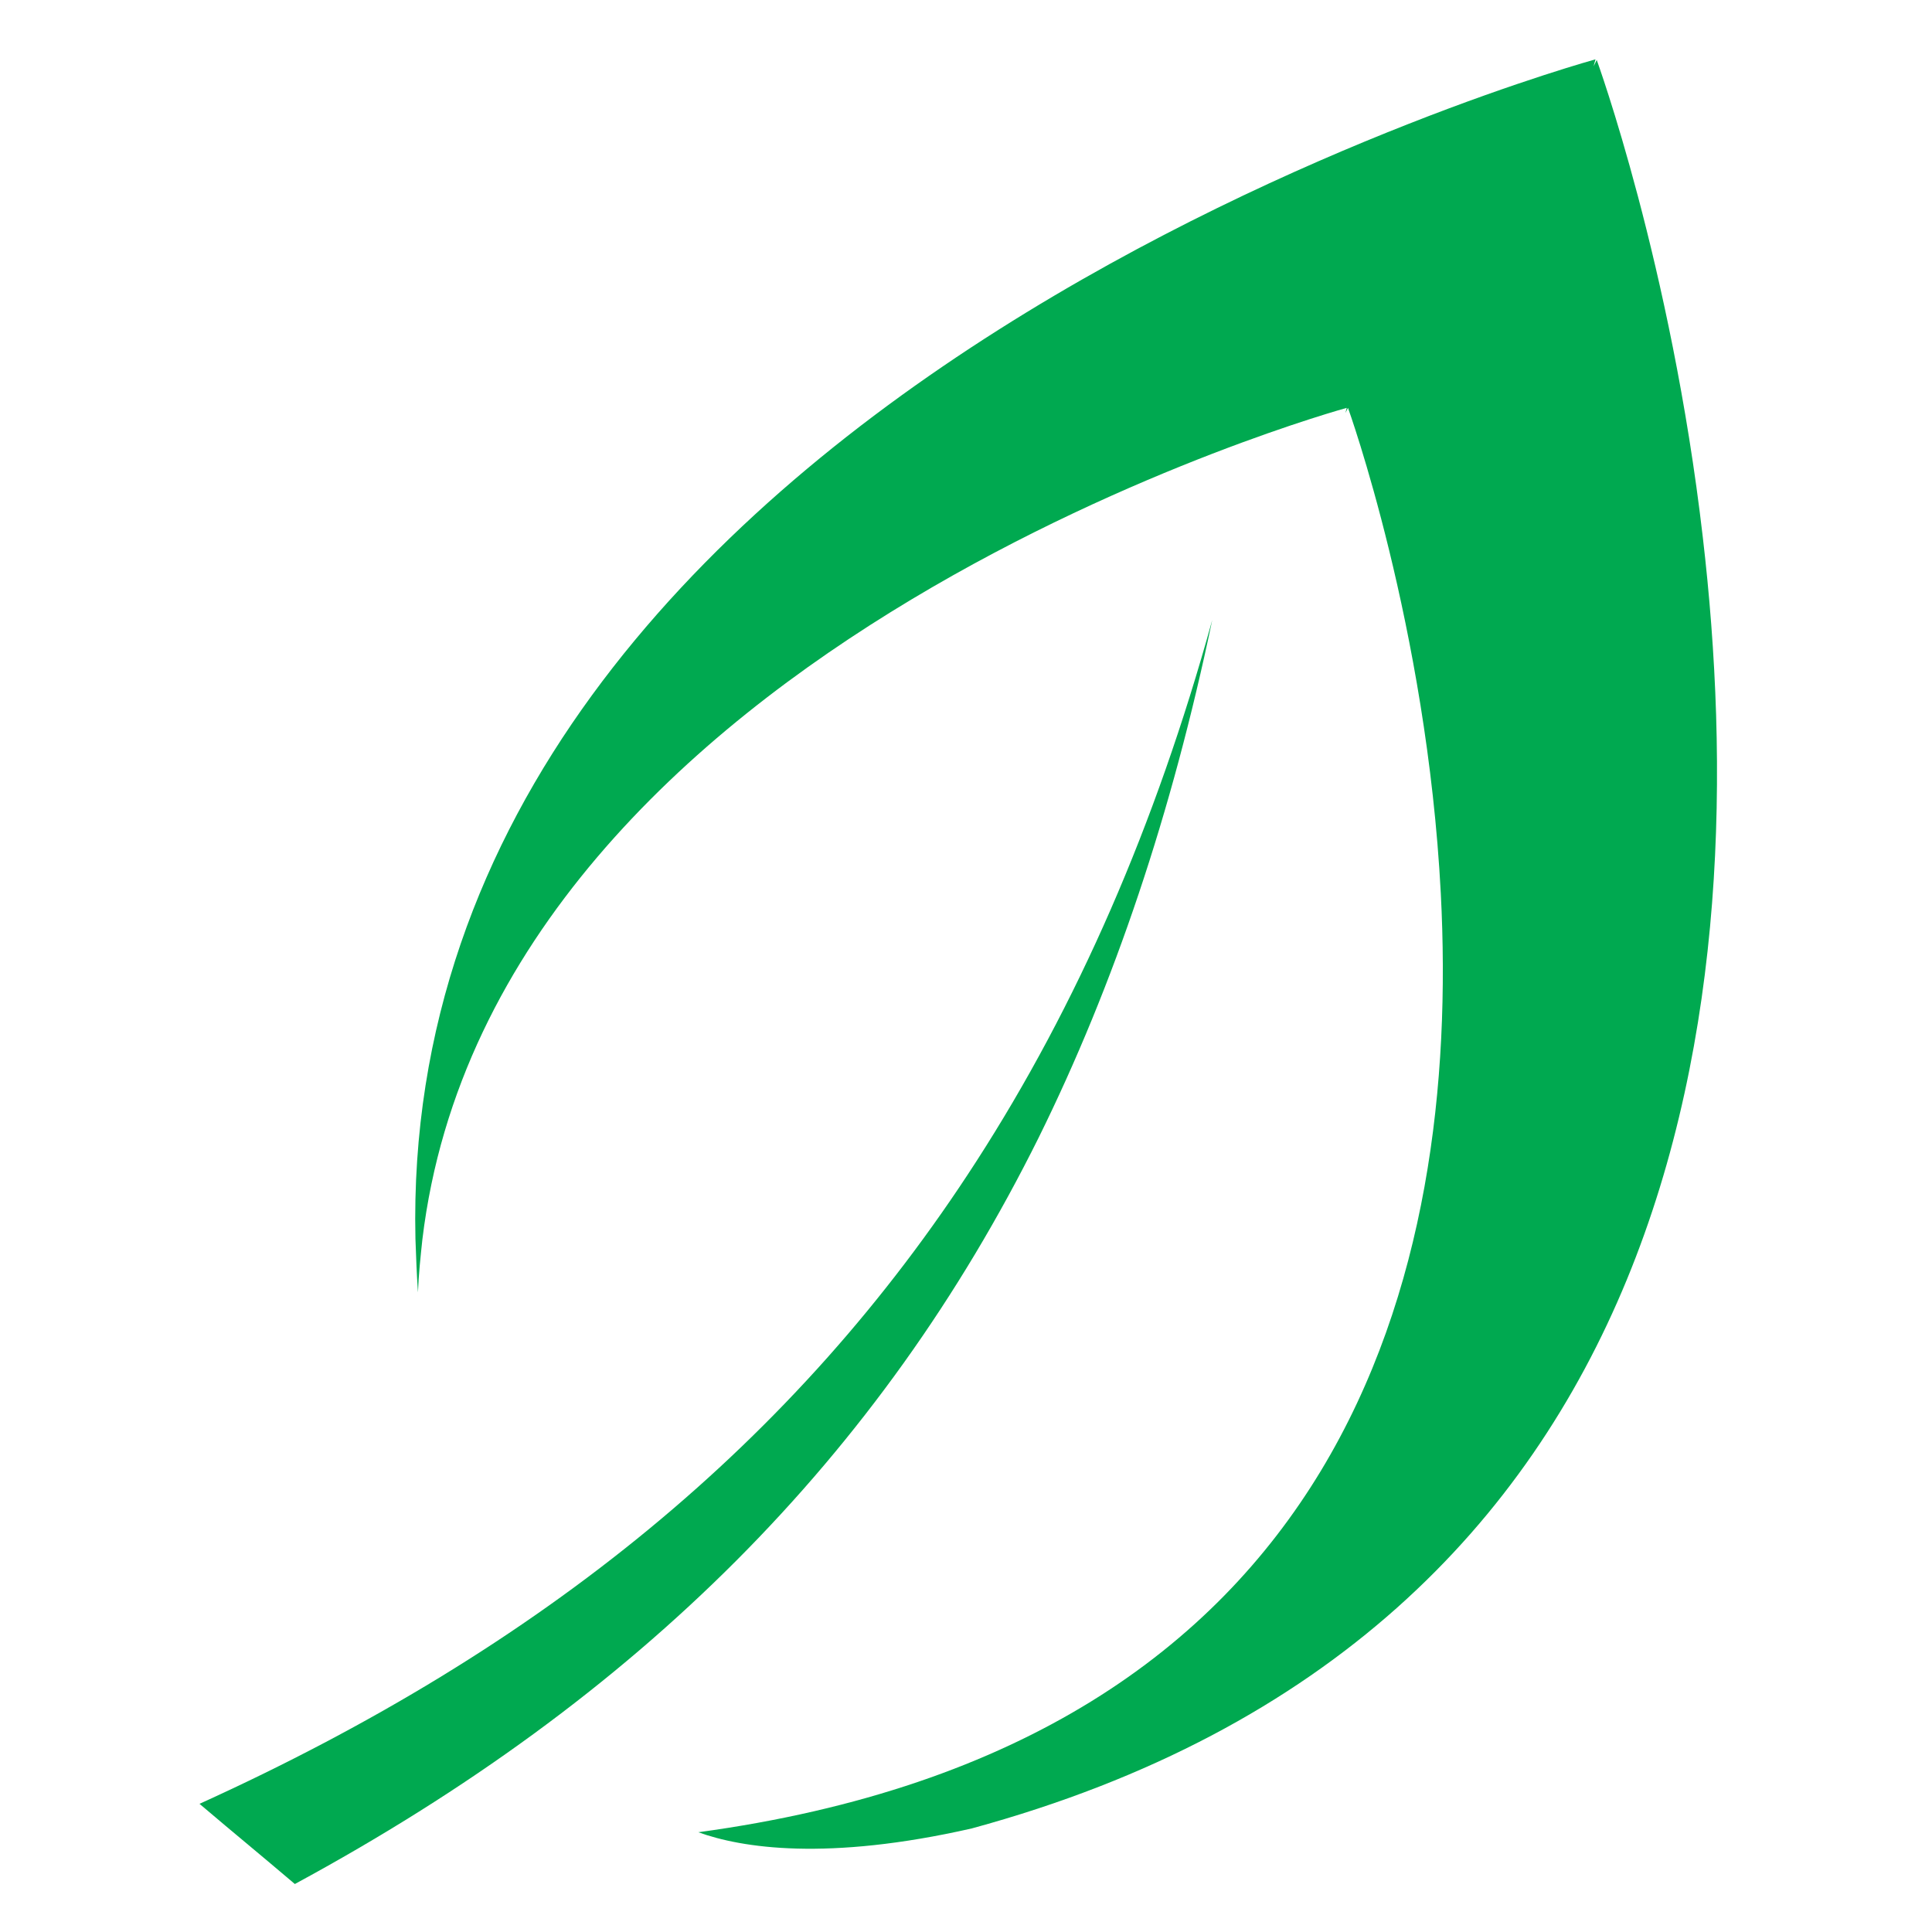 <?xml version="1.0" encoding="utf-8"?>
<!-- Generator: Adobe Illustrator 27.5.0, SVG Export Plug-In . SVG Version: 6.00 Build 0)  -->
<svg version="1.1" id="Layer_1" xmlns="http://www.w3.org/2000/svg" xmlns:xlink="http://www.w3.org/1999/xlink" x="0px" y="0px"
	 viewBox="0 0 306 306" style="enable-background:new 0 0 306 306;" xml:space="preserve">
<style type="text/css">
	.st0{fill:#00A950;}
</style>
<g>
	<g>
		<path class="st0" d="M192,98.2c-9,32.6-21.4,61-37.4,85.8c-28.5,44.2-68.6,77-123,101.7c6,5.1,9.1,7.6,15.1,12.7
			c54.5-29.5,92.7-67.7,117.8-118.2C176.5,155.9,185.6,128.8,192,98.2"/>
		<path class="st0" d="M252.4,10.5l0.3-1.1c0,0-189.9,52-186.9,186.8c0.1,2.8,0.2,5.6,0.4,8.5c0.1-2.8,0.4-5.6,0.7-8.4
			C78.3,101.6,213.3,64.6,213.3,64.6l-0.2,0.8l0.4-0.8c0,0,12.5,34.6,14.7,76.9c3.1,59.7-14.6,134.7-117.6,148.7
			c6.9,2.5,20.4,4.6,43.3-0.6c113.9-31,124.2-132.6,115.8-204.5c-5-43.2-16.8-75.6-16.8-75.6L252.4,10.5z"/>
	</g>
</g>
</svg>
